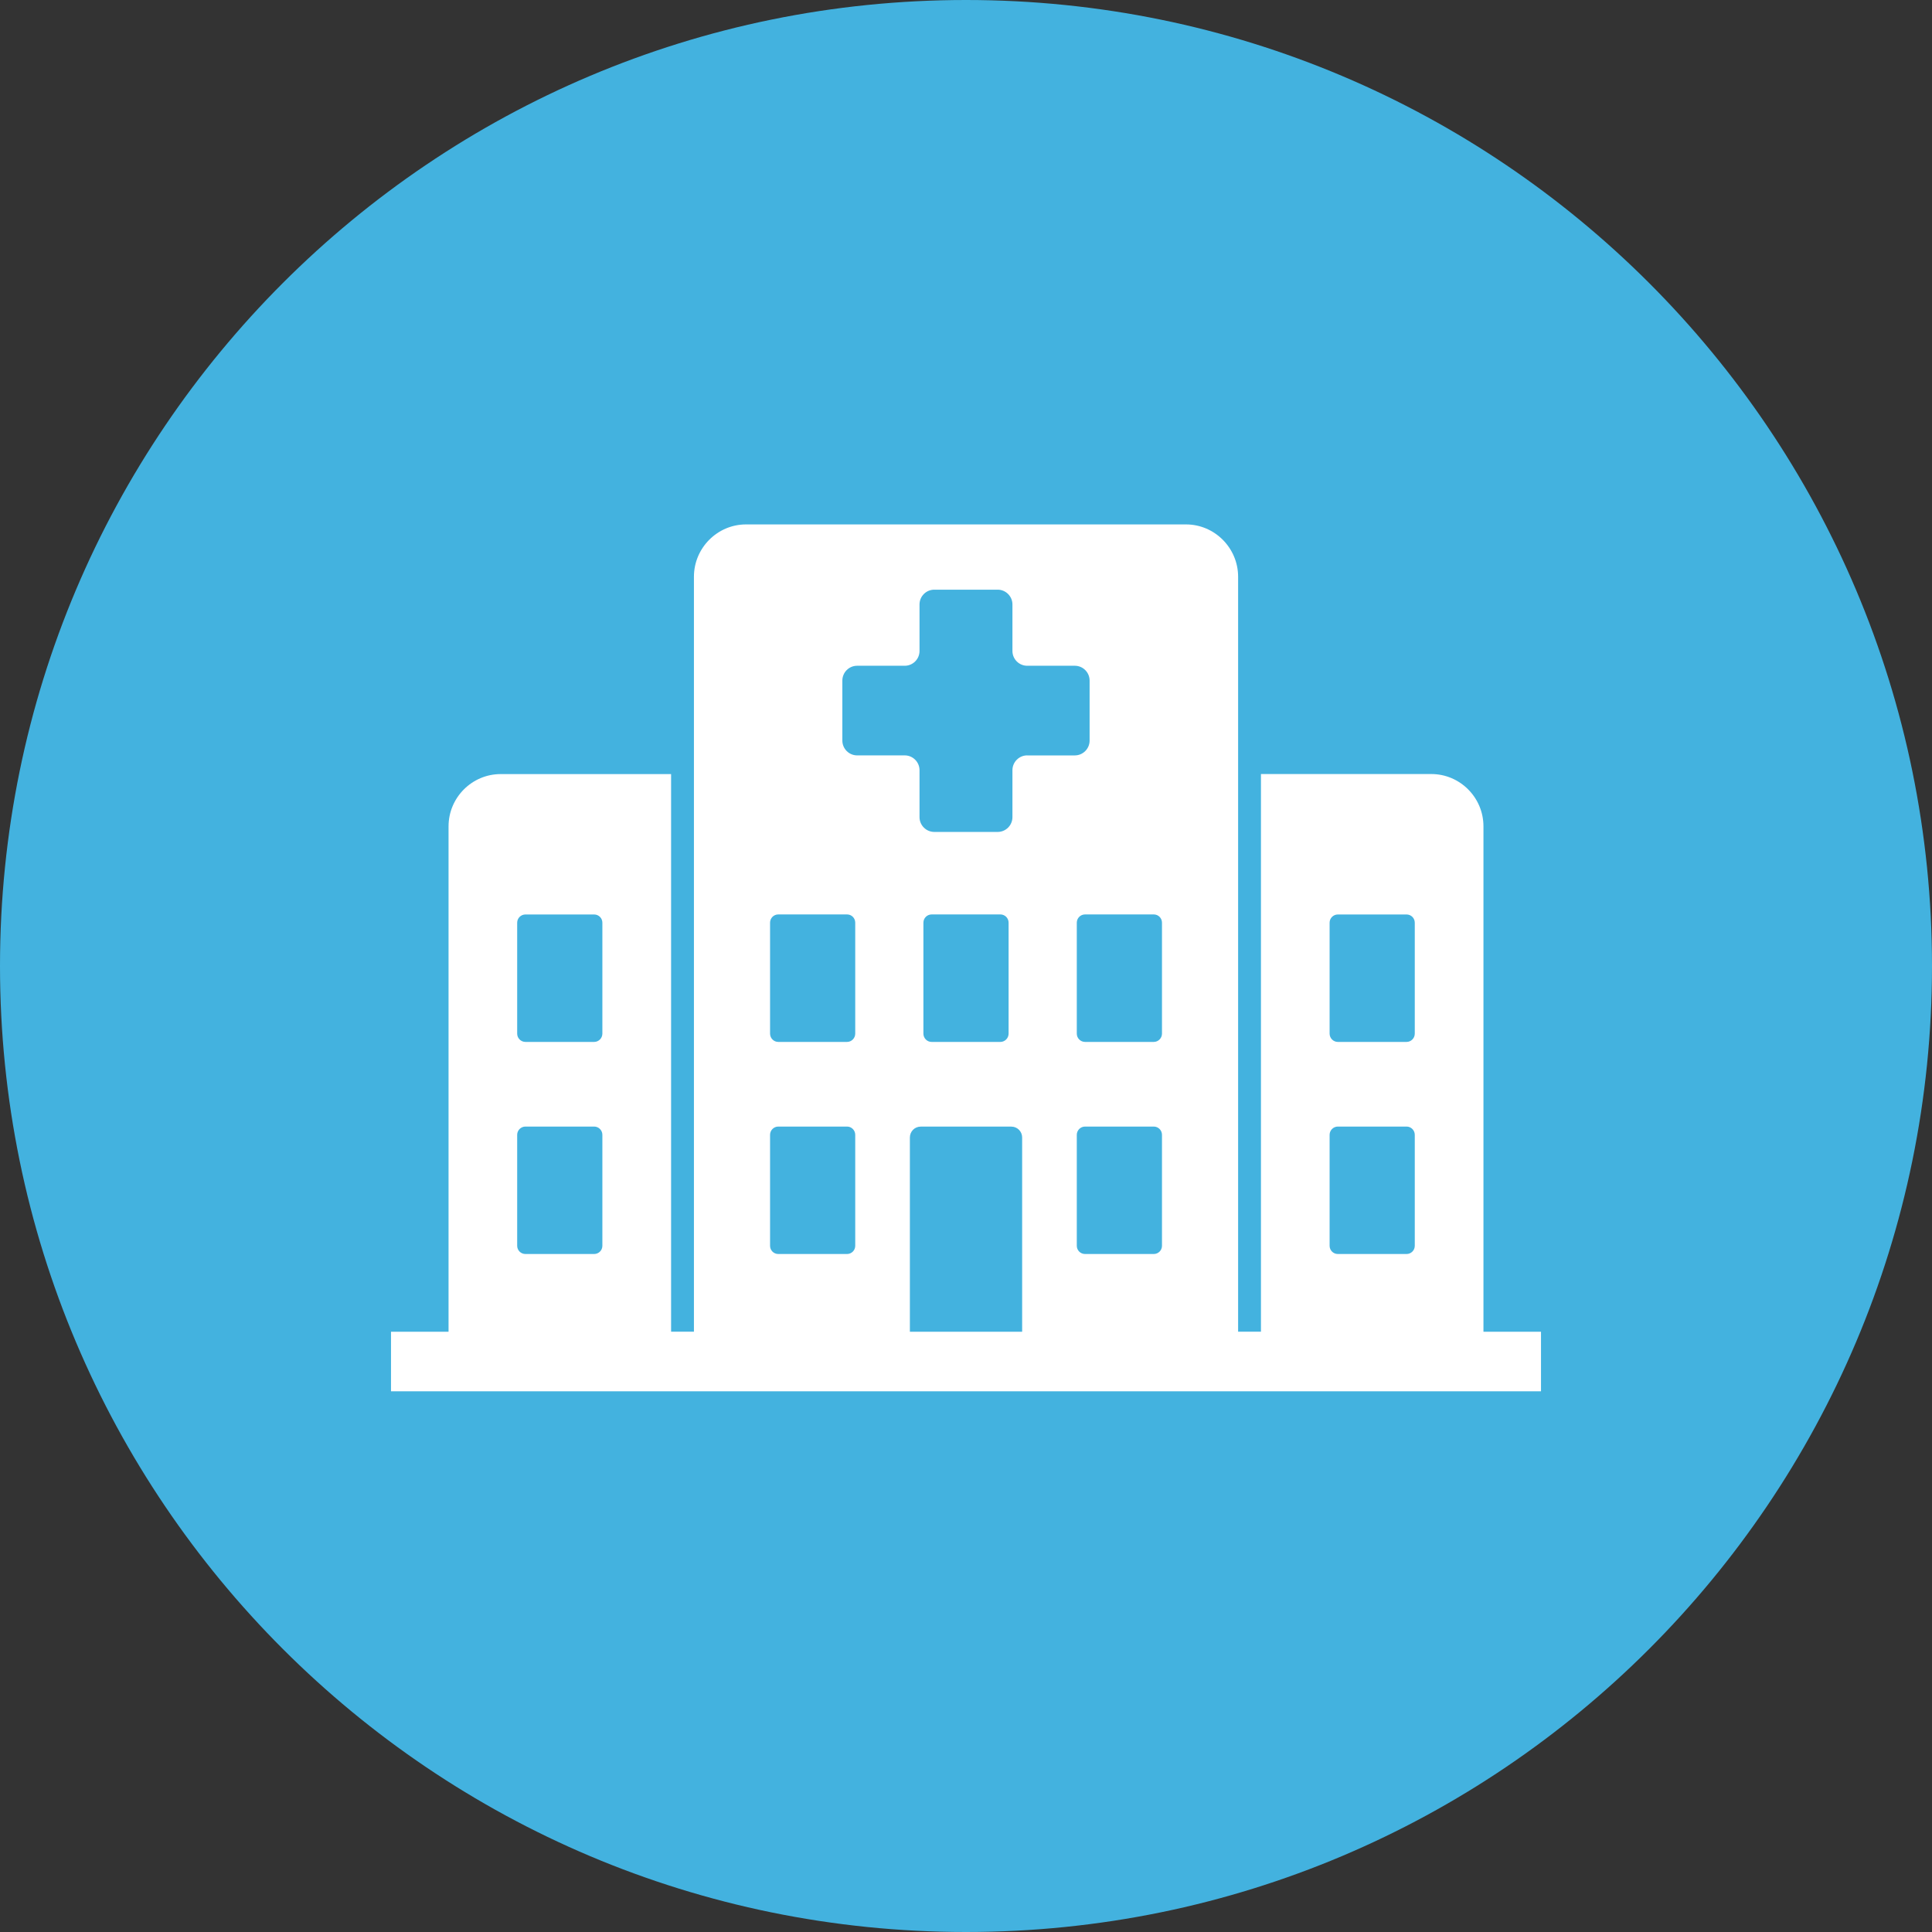<svg width="84" height="84" viewBox="0 0 84 84" fill="none" xmlns="http://www.w3.org/2000/svg">
<rect x="0" y="0" width="84" height="84" fill="#333333" stroke="none"/>
<path d="M84 42C84 65.196 65.196 84 42 84C18.804 84 0 65.196 0 42C0 18.804 18.804 0 42 0C65.196 0 84 18.804 84 42Z" fill="#43B2DF"/>
<path d="M64.498 57.901V35.927C64.498 34.676 63.479 33.654 62.233 33.654H54.824V57.9H53.831V33.656V25.075C53.831 23.826 52.81 22.801 51.567 22.801H42H32.434C31.19 22.801 30.171 23.826 30.171 25.075V33.654V57.9H29.178V33.656H21.767C20.521 33.656 19.502 34.678 19.502 35.929V57.901H17V60.491H42H67V57.901H64.498ZM57.809 40.118C57.809 39.919 57.971 39.76 58.167 39.76H61.155C61.353 39.76 61.512 39.919 61.512 40.118V44.941C61.512 45.138 61.352 45.301 61.155 45.301H58.167C57.969 45.301 57.809 45.138 57.809 44.941V40.118ZM57.809 49.34C57.809 49.144 57.971 48.981 58.167 48.981H61.155C61.353 48.981 61.512 49.144 61.512 49.34V54.166C61.512 54.363 61.352 54.522 61.155 54.522H58.167C57.969 54.522 57.809 54.363 57.809 54.166V49.34ZM22.486 40.118C22.486 39.919 22.648 39.76 22.845 39.76H25.833C26.031 39.76 26.19 39.919 26.19 40.118V44.941C26.19 45.138 26.029 45.301 25.833 45.301H22.845C22.647 45.301 22.486 45.138 22.486 44.941V40.118ZM22.486 49.34C22.486 49.144 22.648 48.981 22.845 48.981H25.833C26.031 48.981 26.19 49.144 26.19 49.34V54.166C26.19 54.363 26.029 54.522 25.833 54.522H22.845C22.647 54.522 22.486 54.363 22.486 54.166V49.34ZM37.184 54.166C37.184 54.363 37.024 54.522 36.828 54.522H33.838C33.64 54.522 33.481 54.363 33.481 54.166V49.34C33.481 49.144 33.641 48.981 33.838 48.981H36.828C37.026 48.981 37.184 49.144 37.184 49.34V54.166ZM37.184 44.941C37.184 45.138 37.024 45.301 36.828 45.301H33.838C33.64 45.301 33.481 45.138 33.481 44.941V40.117C33.481 39.917 33.641 39.758 33.838 39.758H36.828C37.026 39.758 37.184 39.917 37.184 40.117V44.941ZM44.441 57.901H42H39.56V49.456C39.56 49.192 39.771 48.983 40.031 48.983H42H43.971C44.231 48.983 44.441 49.194 44.441 49.456V57.901ZM40.148 44.941V40.117C40.148 39.917 40.31 39.758 40.507 39.758H42H43.495C43.693 39.758 43.852 39.917 43.852 40.117V44.941C43.852 45.138 43.691 45.301 43.495 45.301H42H40.507C40.309 45.303 40.148 45.138 40.148 44.941ZM44.662 32.843C44.307 32.843 44.019 33.133 44.019 33.487V35.528C44.019 35.882 43.731 36.171 43.378 36.171H41.998H40.621C40.269 36.171 39.979 35.882 39.979 35.528V33.487C39.979 33.133 39.691 32.843 39.336 32.843H37.267C36.912 32.843 36.624 32.553 36.624 32.199V29.59C36.624 29.235 36.912 28.946 37.267 28.946H39.336C39.691 28.946 39.979 28.657 39.979 28.304V26.28C39.979 25.927 40.267 25.638 40.621 25.638H41.998H43.378C43.729 25.638 44.019 25.927 44.019 26.28V28.304C44.019 28.657 44.307 28.946 44.662 28.946H46.731C47.086 28.946 47.374 29.235 47.374 29.59V32.2C47.374 32.553 47.086 32.844 46.731 32.844H44.662V32.843ZM50.521 54.166C50.521 54.363 50.36 54.522 50.164 54.522H47.176C46.978 54.522 46.817 54.363 46.817 54.166V49.34C46.817 49.144 46.979 48.981 47.176 48.981H50.164C50.362 48.981 50.521 49.144 50.521 49.34V54.166ZM50.521 44.941C50.521 45.138 50.36 45.301 50.164 45.301H47.176C46.978 45.301 46.817 45.138 46.817 44.941V40.117C46.817 39.917 46.979 39.758 47.176 39.758H50.164C50.362 39.758 50.521 39.917 50.521 40.117V44.941Z" fill="white"/>
</svg>
